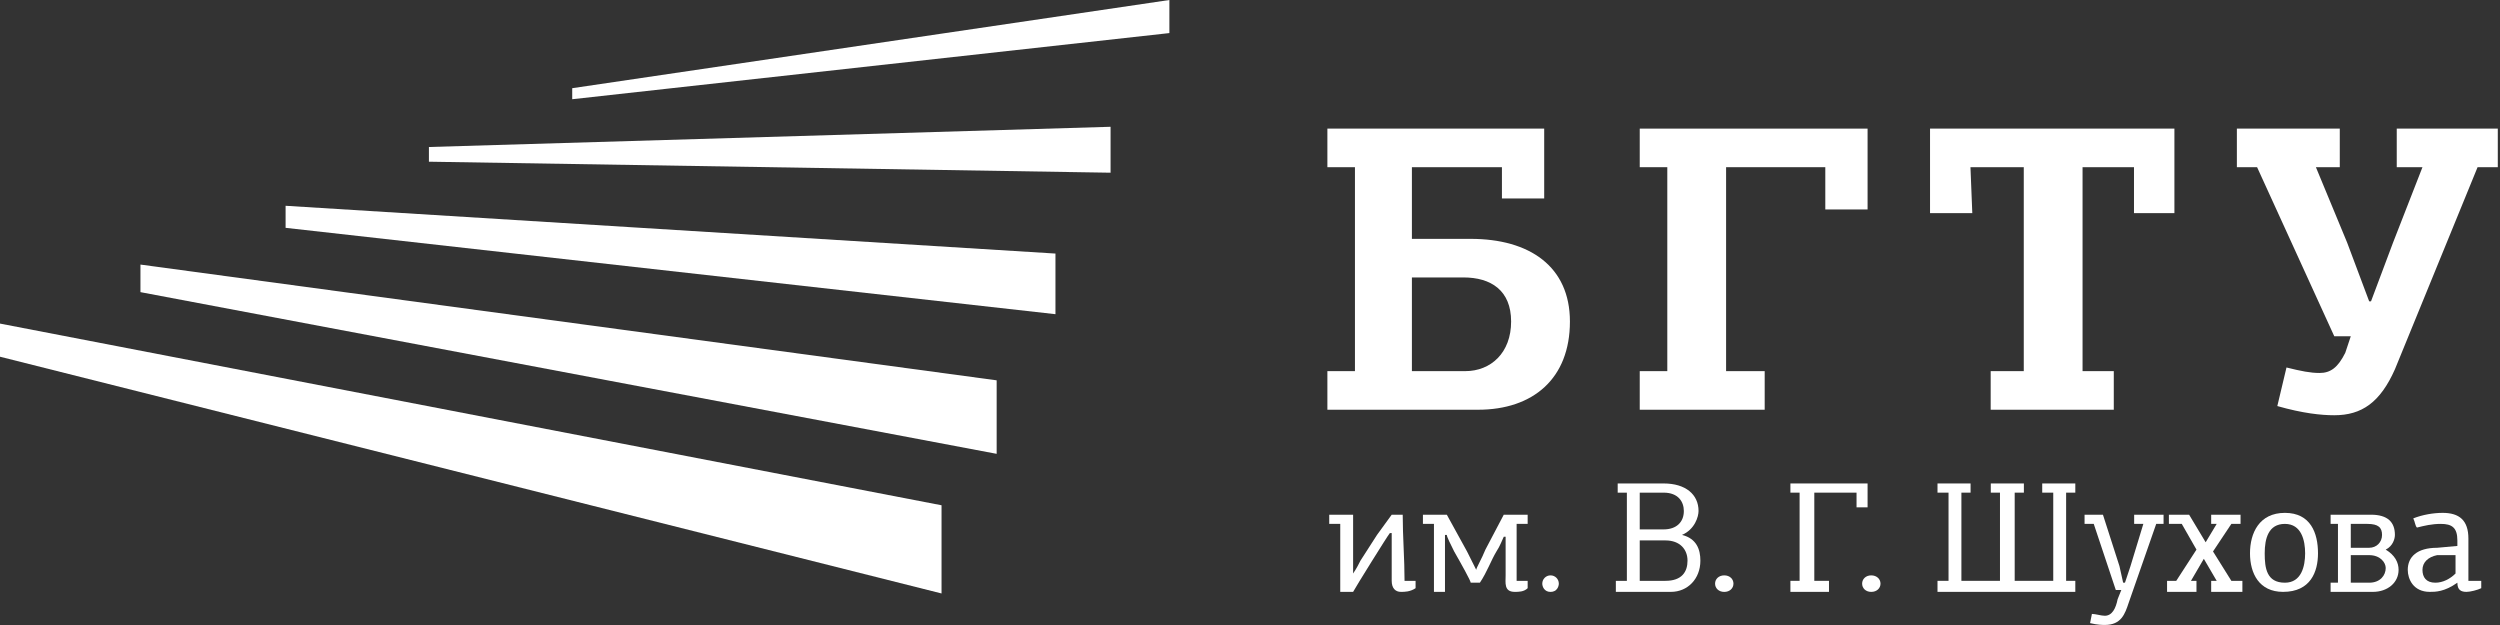 <?xml version="1.0" encoding="UTF-8"?> <svg xmlns="http://www.w3.org/2000/svg" width="1360" height="340" viewBox="0 0 1360 340" fill="none"><rect x="0" y="0" width="1360" height="340" fill="#333333" stroke="none"/> <g clip-path="url(#clip0)"> <path d="M512.199 274.869L-0.56 175.918V193.913L512.199 322.845V274.869Z" fill="white"></path> <path d="M542.181 206.899V246.887L76.407 158.923V143.928L542.181 206.899Z" fill="white"></path> <path d="M574.171 137.939V170.92L155.364 123.943V111.947L574.171 137.939Z" fill="white"></path> <path d="M233.331 79.966V87.964L604.152 93.952V68.97L233.331 79.966Z" fill="white"></path> <path d="M311.288 47.976V53.974L636.143 17.995V0L311.288 47.976Z" fill="white"></path> <path d="M840.043 107.948H817.05V90.953H768.074V129.942H800.065C832.045 129.942 854.039 144.927 854.039 174.919C854.039 205.899 834.045 222.894 804.063 222.894H722.098V201.901H737.093V90.953H722.098V69.969H840.043V107.948V107.948ZM768.074 150.926V201.901H797.066C811.061 201.901 822.048 191.914 822.048 174.919C822.048 157.924 811.061 150.926 796.066 150.926H768.074Z" fill="white"></path> <path d="M892.018 222.894V201.901H907.013V90.953H892.018V69.969H1015.96V113.947H992.968V90.953H938.994V201.901H959.988V222.894H892.018Z" fill="white"></path> <path d="M1082.93 222.894V201.901H1100.93V90.953H1071.93L1072.93 115.946H1049.94V69.969H1182.88V115.946H1160.89V90.953H1132.91V201.901H1149.9V222.894H1082.93Z" fill="white"></path> <path d="M1272.84 69.969V90.953H1259.85L1276.83 131.941L1288.83 163.922H1289.83L1301.83 131.941L1317.82 90.953H1303.83V69.969H1358.8V90.953H1347.8L1302.83 200.911C1294.83 218.896 1284.83 225.894 1269.84 225.894C1262.85 225.894 1252.85 224.894 1238.86 220.895L1243.85 199.911C1251.85 201.901 1256.85 202.9 1261.85 202.9C1267.85 202.9 1271.85 199.911 1275.83 191.914L1278.83 182.916H1269.84L1227.86 90.953H1216.86V69.969H1272.84V69.969Z" fill="white"></path> <path d="M756.088 289.997C755.088 290.997 737.093 319.978 736.094 321.978H729.096V284.999H723.097V280H736.094V311.991C738.093 308.991 739.093 306.992 740.092 304.993L749.09 290.997L757.087 280H763.076C763.076 291.996 764.075 303.993 764.075 315.979H770.074V319.978C767.074 321.978 764.075 321.978 762.086 321.978C759.087 321.978 757.087 319.978 757.087 315.979V289.997H756.088Z" fill="white"></path> <path d="M818.049 291.996C817.05 293.996 816.06 296.995 814.061 299.994C811.061 304.993 809.062 310.991 805.063 316.989H800.065C800.065 315.979 795.066 306.992 791.067 299.994C789.068 295.995 787.069 291.996 787.069 290.997H786.069V321.978H780.071V284.999H774.072V280H787.069L798.065 299.994C800.065 303.993 802.064 307.992 803.064 309.991C803.064 308.991 806.063 303.993 808.062 298.994L818.049 280H831.046V284.999H825.047V315.979H831.046V319.978C829.046 321.978 826.047 321.978 824.048 321.978C818.049 321.978 819.059 316.989 819.059 312.99V291.996H818.049Z" fill="white"></path> <path d="M843.5 322C840 322 839 319 839 317.5C839 315 841 313 843.5 313C846 313 848 315 848 317.5C848 319 847 322 843.5 322Z" fill="white"></path> <path d="M880.021 267.999V263H905.014C917.01 263 924.008 268.998 924.008 277.996C924.008 280.995 922.009 287.993 915.011 290.992C923.009 292.991 925.008 298.989 925.008 304.988C925.008 314.975 918.01 321.973 909.013 321.973H879.021V315.974H885.02V267.999H880.021ZM905.014 267.999H892.018V287.993H905.014C912.012 287.993 916.011 283.994 916.011 277.996C916.011 272.997 913.011 267.999 905.014 267.999ZM906.014 293.991H892.018V315.974H906.014C915.011 315.974 918.01 310.986 918.01 304.988C918.01 298.989 914.011 293.991 906.014 293.991Z" fill="white"></path> <path d="M938 322C935.001 322 933 320 933 317.5C933 315 935 313 938 313C941 313 943 315 943 317.5C943 320 941 322 938 322Z" fill="white"></path> <path d="M973.984 321.973V315.974H978.982V267.999H973.984V263H1015.96V275.996H1009.96V267.999H986.98V315.974H994.967V321.973H973.984Z" fill="white"></path> <path d="M1017.96 321.987C1014.96 321.987 1013 320 1013 317.5C1013 315 1015 313 1017.96 313C1020.92 313 1023 315 1023 317.5C1023 320 1020.96 321.987 1017.96 321.987Z" fill="white"></path> <path d="M1087.99 267.999H1082.99V263H1100.99V267.999H1095.99V315.974H1116.97V267.999H1110.97V263H1128.97V267.999H1123.97V315.974H1128.97V321.973H1054V315.974H1060V267.999H1054V263H1071.99V267.999H1067V315.974H1087.99V267.999Z" fill="white"></path> <path d="M1158.98 307.992L1165.98 284.999H1160.98V280H1176.98V284.999H1172.98L1157.99 327.976C1155.98 333.974 1153.99 339.972 1145 339.972C1144 339.972 1141 339.972 1137 338.973L1138 333.974C1140 333.974 1143 334.974 1145 334.974C1149 334.974 1151 330.975 1151.99 325.976L1153.99 320.978H1151C1147 308.991 1143 296.995 1139 284.999H1134V280H1144L1152.99 307.992L1154.99 316.989H1155.98L1158.98 307.992Z" fill="white"></path> <path d="M1202.88 280H1218.86V284.999H1213.86L1203.88 299.994L1213.86 315.979H1219.86V321.978H1202.88V315.979H1205.88L1198.88 303.993L1191.88 315.979H1194.88V321.978H1178.88V315.979H1183.88L1194.88 298.994L1186.88 284.999H1179.88V280H1190.88L1199.88 294.996L1205.88 284.999H1202.88V280Z" fill="white"></path> <path d="M1241.99 321.977C1229 321.977 1224 311.99 1224 300.994C1224 289.997 1229 279 1242.99 279C1256.99 279 1260.99 289.997 1260.99 300.994C1260.99 310.991 1256.99 321.977 1241.99 321.977ZM1242.99 284.998C1234 284.998 1232 292.996 1232 300.994C1232 308.991 1233 316.989 1242.99 316.989C1251.99 316.989 1253.99 307.991 1253.99 300.994C1253.99 293.996 1251.99 284.998 1242.99 284.998Z" fill="white"></path> <path d="M1302.83 290.997C1302.83 292.996 1301.83 296.995 1297.83 298.994C1302.83 301.994 1304.83 305.992 1304.83 309.991C1304.83 316.989 1298.83 321.978 1290.83 321.978H1267.85V316.989H1271.85V284.999H1267.85V280H1289.83C1298.83 280 1302.83 283.999 1302.83 290.997ZM1278.83 284.999V297.995H1288.83C1292.83 297.995 1295.83 294.996 1295.83 290.997C1295.83 286.998 1293.83 284.999 1287.83 284.999H1278.83ZM1278.83 301.994V316.989H1288.83C1294.83 316.989 1297.83 312.99 1297.83 308.991C1297.83 305.992 1294.83 301.994 1288.83 301.994H1278.83Z" fill="white"></path> <path d="M1342.81 315.979H1349.8V319.978C1347.8 320.978 1343.8 321.977 1341.81 321.977C1338.81 321.977 1336.81 320.978 1336.81 316.989C1329.81 321.977 1324.82 321.977 1321.82 321.977C1312.82 321.977 1309.82 314.979 1309.82 309.991C1309.82 302.993 1314.82 297.994 1325.82 297.994L1336.81 296.995V293.996C1336.81 286.998 1333.81 284.998 1327.81 284.998C1322.82 284.998 1318.82 285.998 1314.82 286.998C1313.82 285.998 1313.82 283.999 1312.82 281.999C1317.82 280 1323.82 279 1328.82 279C1337.81 279 1342.81 282.999 1342.81 292.996V315.979ZM1325.82 301.993C1320.82 302.993 1317.82 305.992 1317.82 309.991C1317.82 313.99 1319.82 316.989 1324.82 316.989C1328.82 316.989 1332.81 314.979 1335.81 311.99V301.993H1325.82Z" fill="white"></path> </g> <defs> <clipPath id="clip0"> <rect width="1360" height="340" fill="white"></rect> </clipPath> </defs> </svg> 
